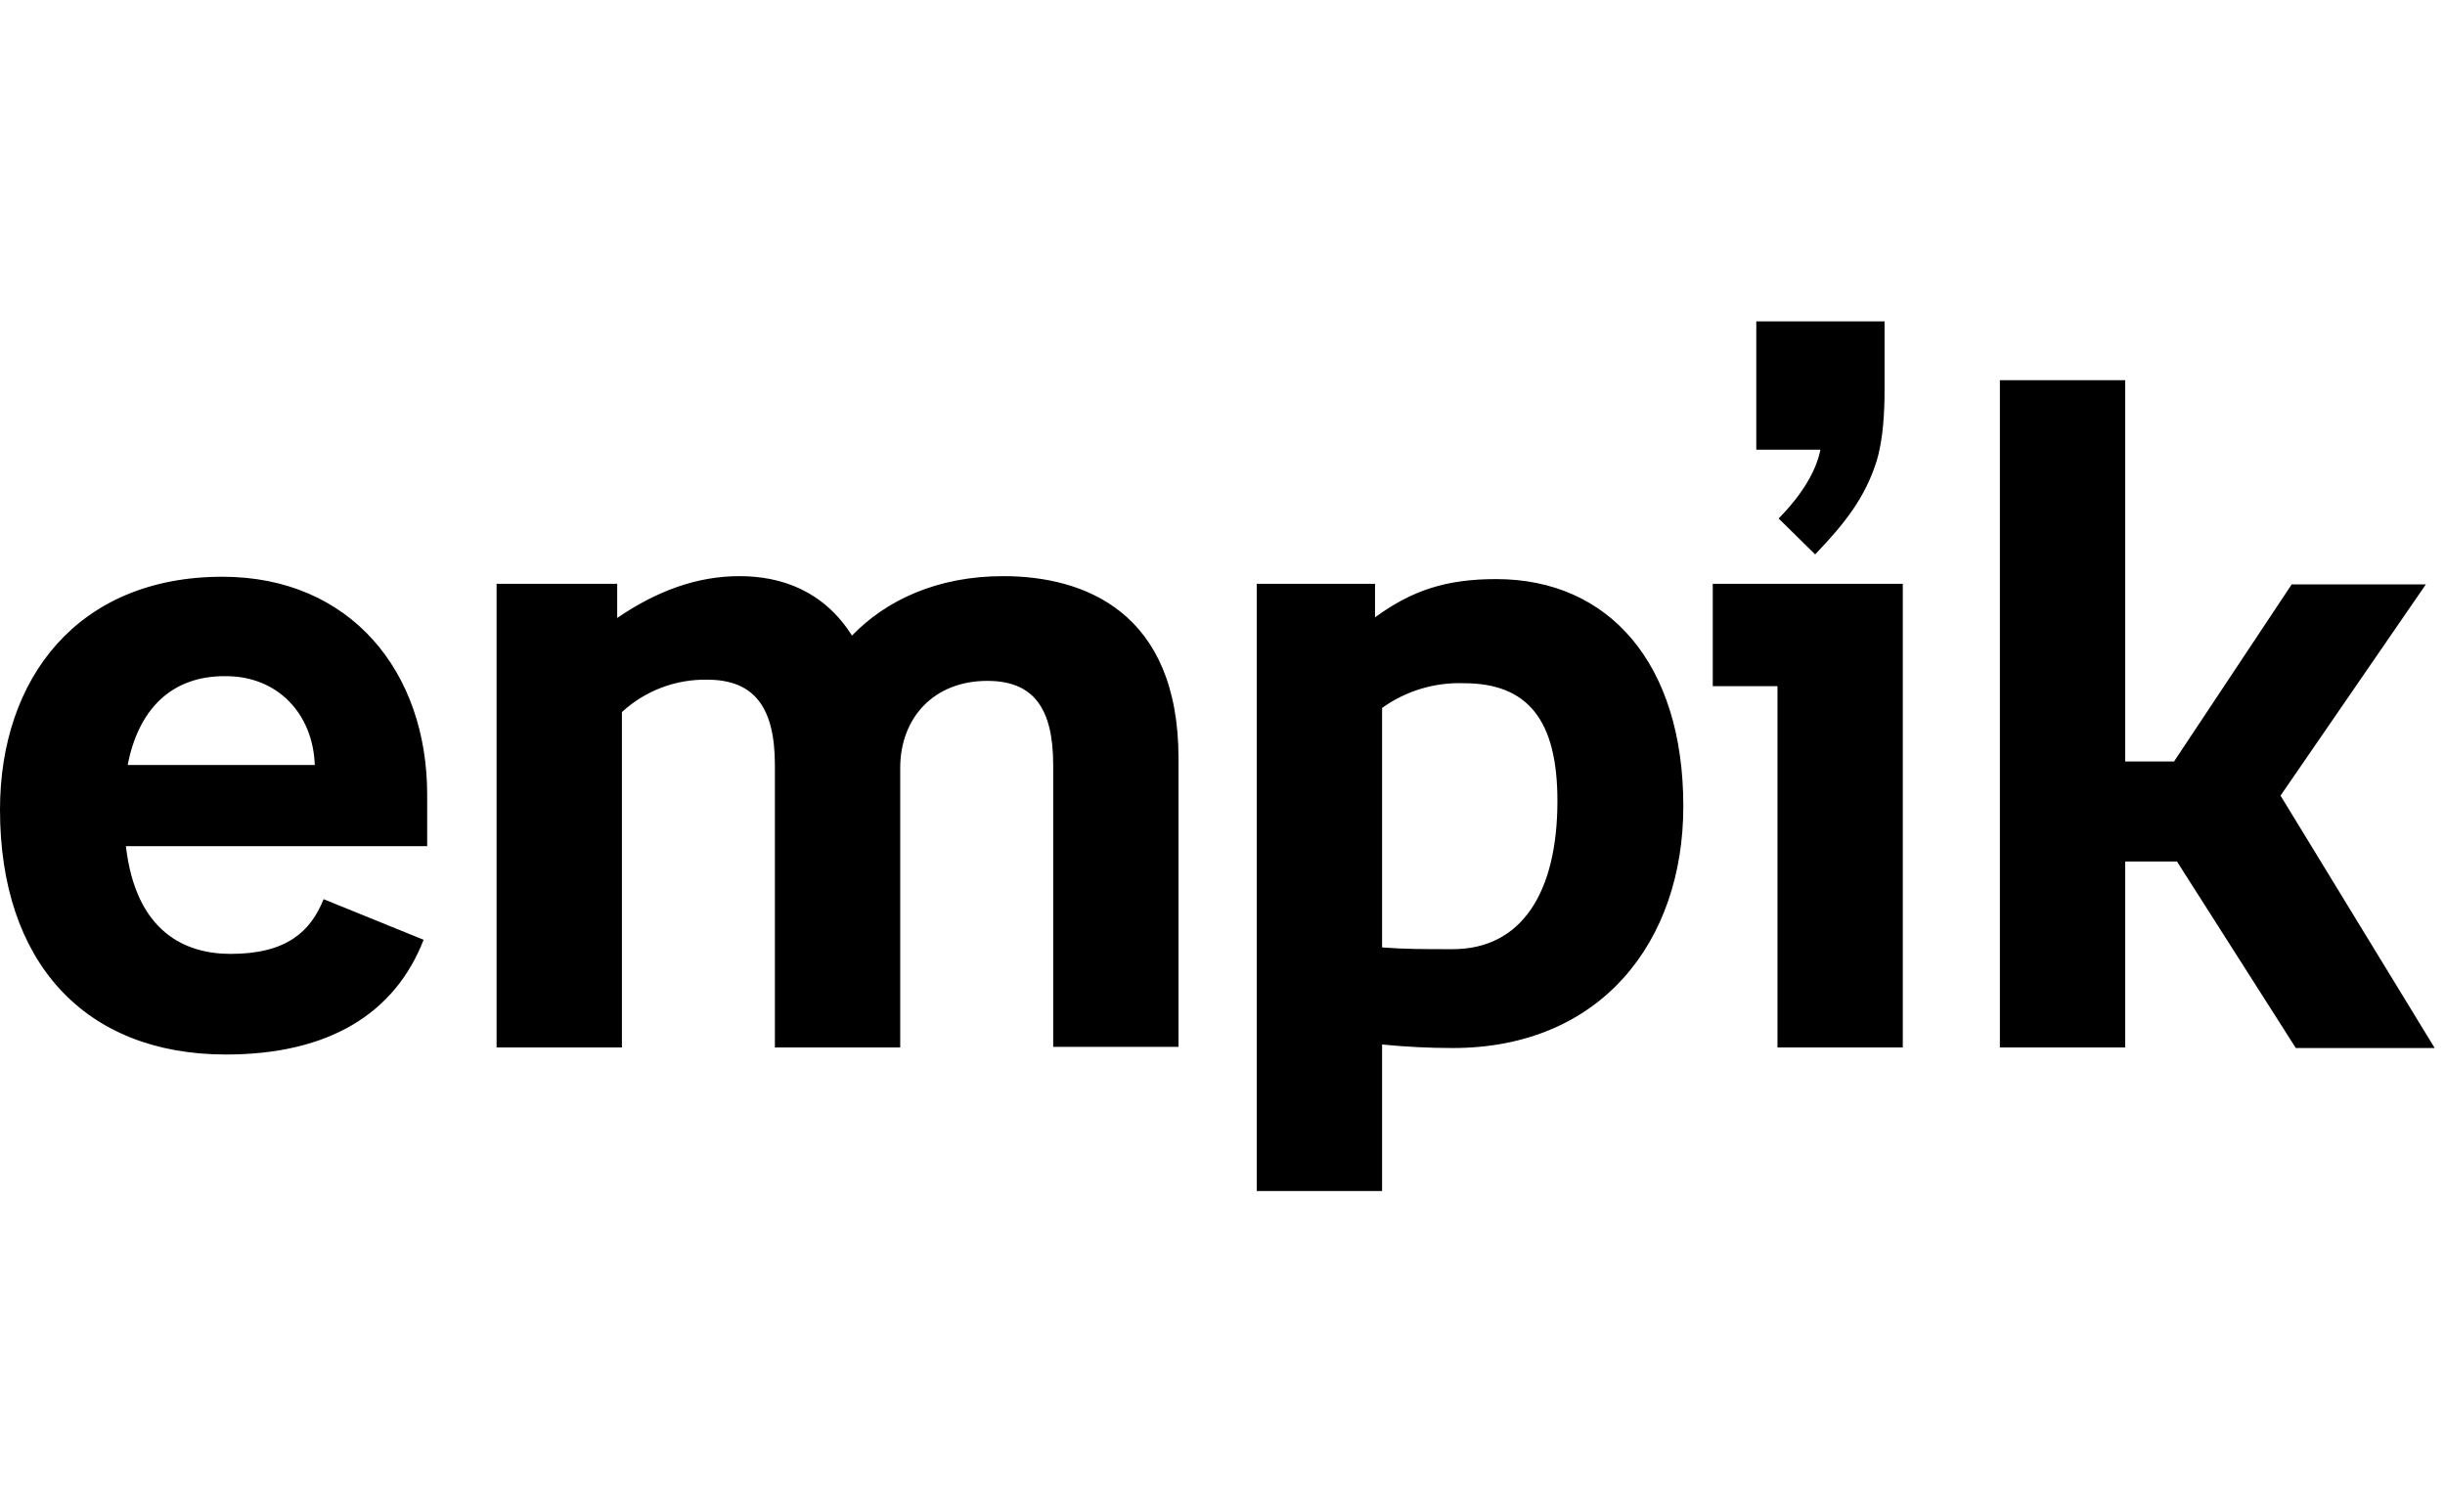 <svg width="97" height="60" viewBox="0 0 97 60" fill="none" xmlns="http://www.w3.org/2000/svg">
<g clip-path="url(#clip0_214_259)">
<path d="M74.766 15.458V12.75H69.677V17.839H72.221C72.058 18.656 71.544 19.566 70.564 20.57L72.011 21.994C73.248 20.71 73.995 19.706 74.439 18.329C74.719 17.442 74.766 16.298 74.766 15.458ZM16.947 31.517V33.571H4.995C5.392 37.003 7.376 37.843 9.15 37.843C11.368 37.843 12.325 36.956 12.838 35.672L16.806 37.283C15.663 40.224 13.025 41.835 8.963 41.835C3.338 41.835 0 38.147 0 32.124C0 26.919 3.081 22.881 8.823 22.881C13.912 22.881 16.947 26.662 16.947 31.517ZM5.065 30.35H12.488C12.418 28.319 11.018 26.825 8.963 26.825C6.769 26.802 5.485 28.179 5.065 30.35ZM35.714 41.554H30.742V30.35C30.742 28.063 29.925 26.965 28.058 26.965C26.806 26.942 25.595 27.402 24.673 28.249V41.554H19.701V23.161H24.486V24.515C26.097 23.418 27.684 22.857 29.341 22.857C30.999 22.857 32.679 23.441 33.8 25.215C35.154 23.814 37.184 22.857 39.799 22.857C42.997 22.857 46.755 24.258 46.755 30.093V41.531H41.783V30.35C41.783 28.109 41.013 27.012 39.169 27.012C37.044 27.012 35.714 28.483 35.714 30.467V41.554ZM49.883 23.161H54.551V24.491C56.022 23.418 57.376 22.974 59.36 22.974C63.818 22.974 66.782 26.312 66.782 31.984C66.782 37.353 63.514 41.578 57.632 41.578C56.722 41.578 55.765 41.531 54.831 41.438V47.25H49.859V23.161H49.883ZM54.831 28.086V37.586C55.718 37.656 56.489 37.656 57.632 37.656C60.363 37.656 61.787 35.415 61.787 31.774C61.787 28.576 60.62 27.105 58.076 27.105C56.916 27.064 55.774 27.409 54.831 28.086ZM70.517 27.222H67.95V23.161H75.489V41.554H70.517V27.222ZM79.341 15.084H84.313V30.21H86.25L90.918 23.184H96.24L90.475 31.564L96.591 41.578H91.082L86.367 34.178H84.313V41.554H79.341V15.084Z" fill="black"/>
</g>
<defs>
<clipPath id="clip0_214_259">
<rect width="96.591" height="60" fill="white"/>
</clipPath>
</defs>
</svg>

